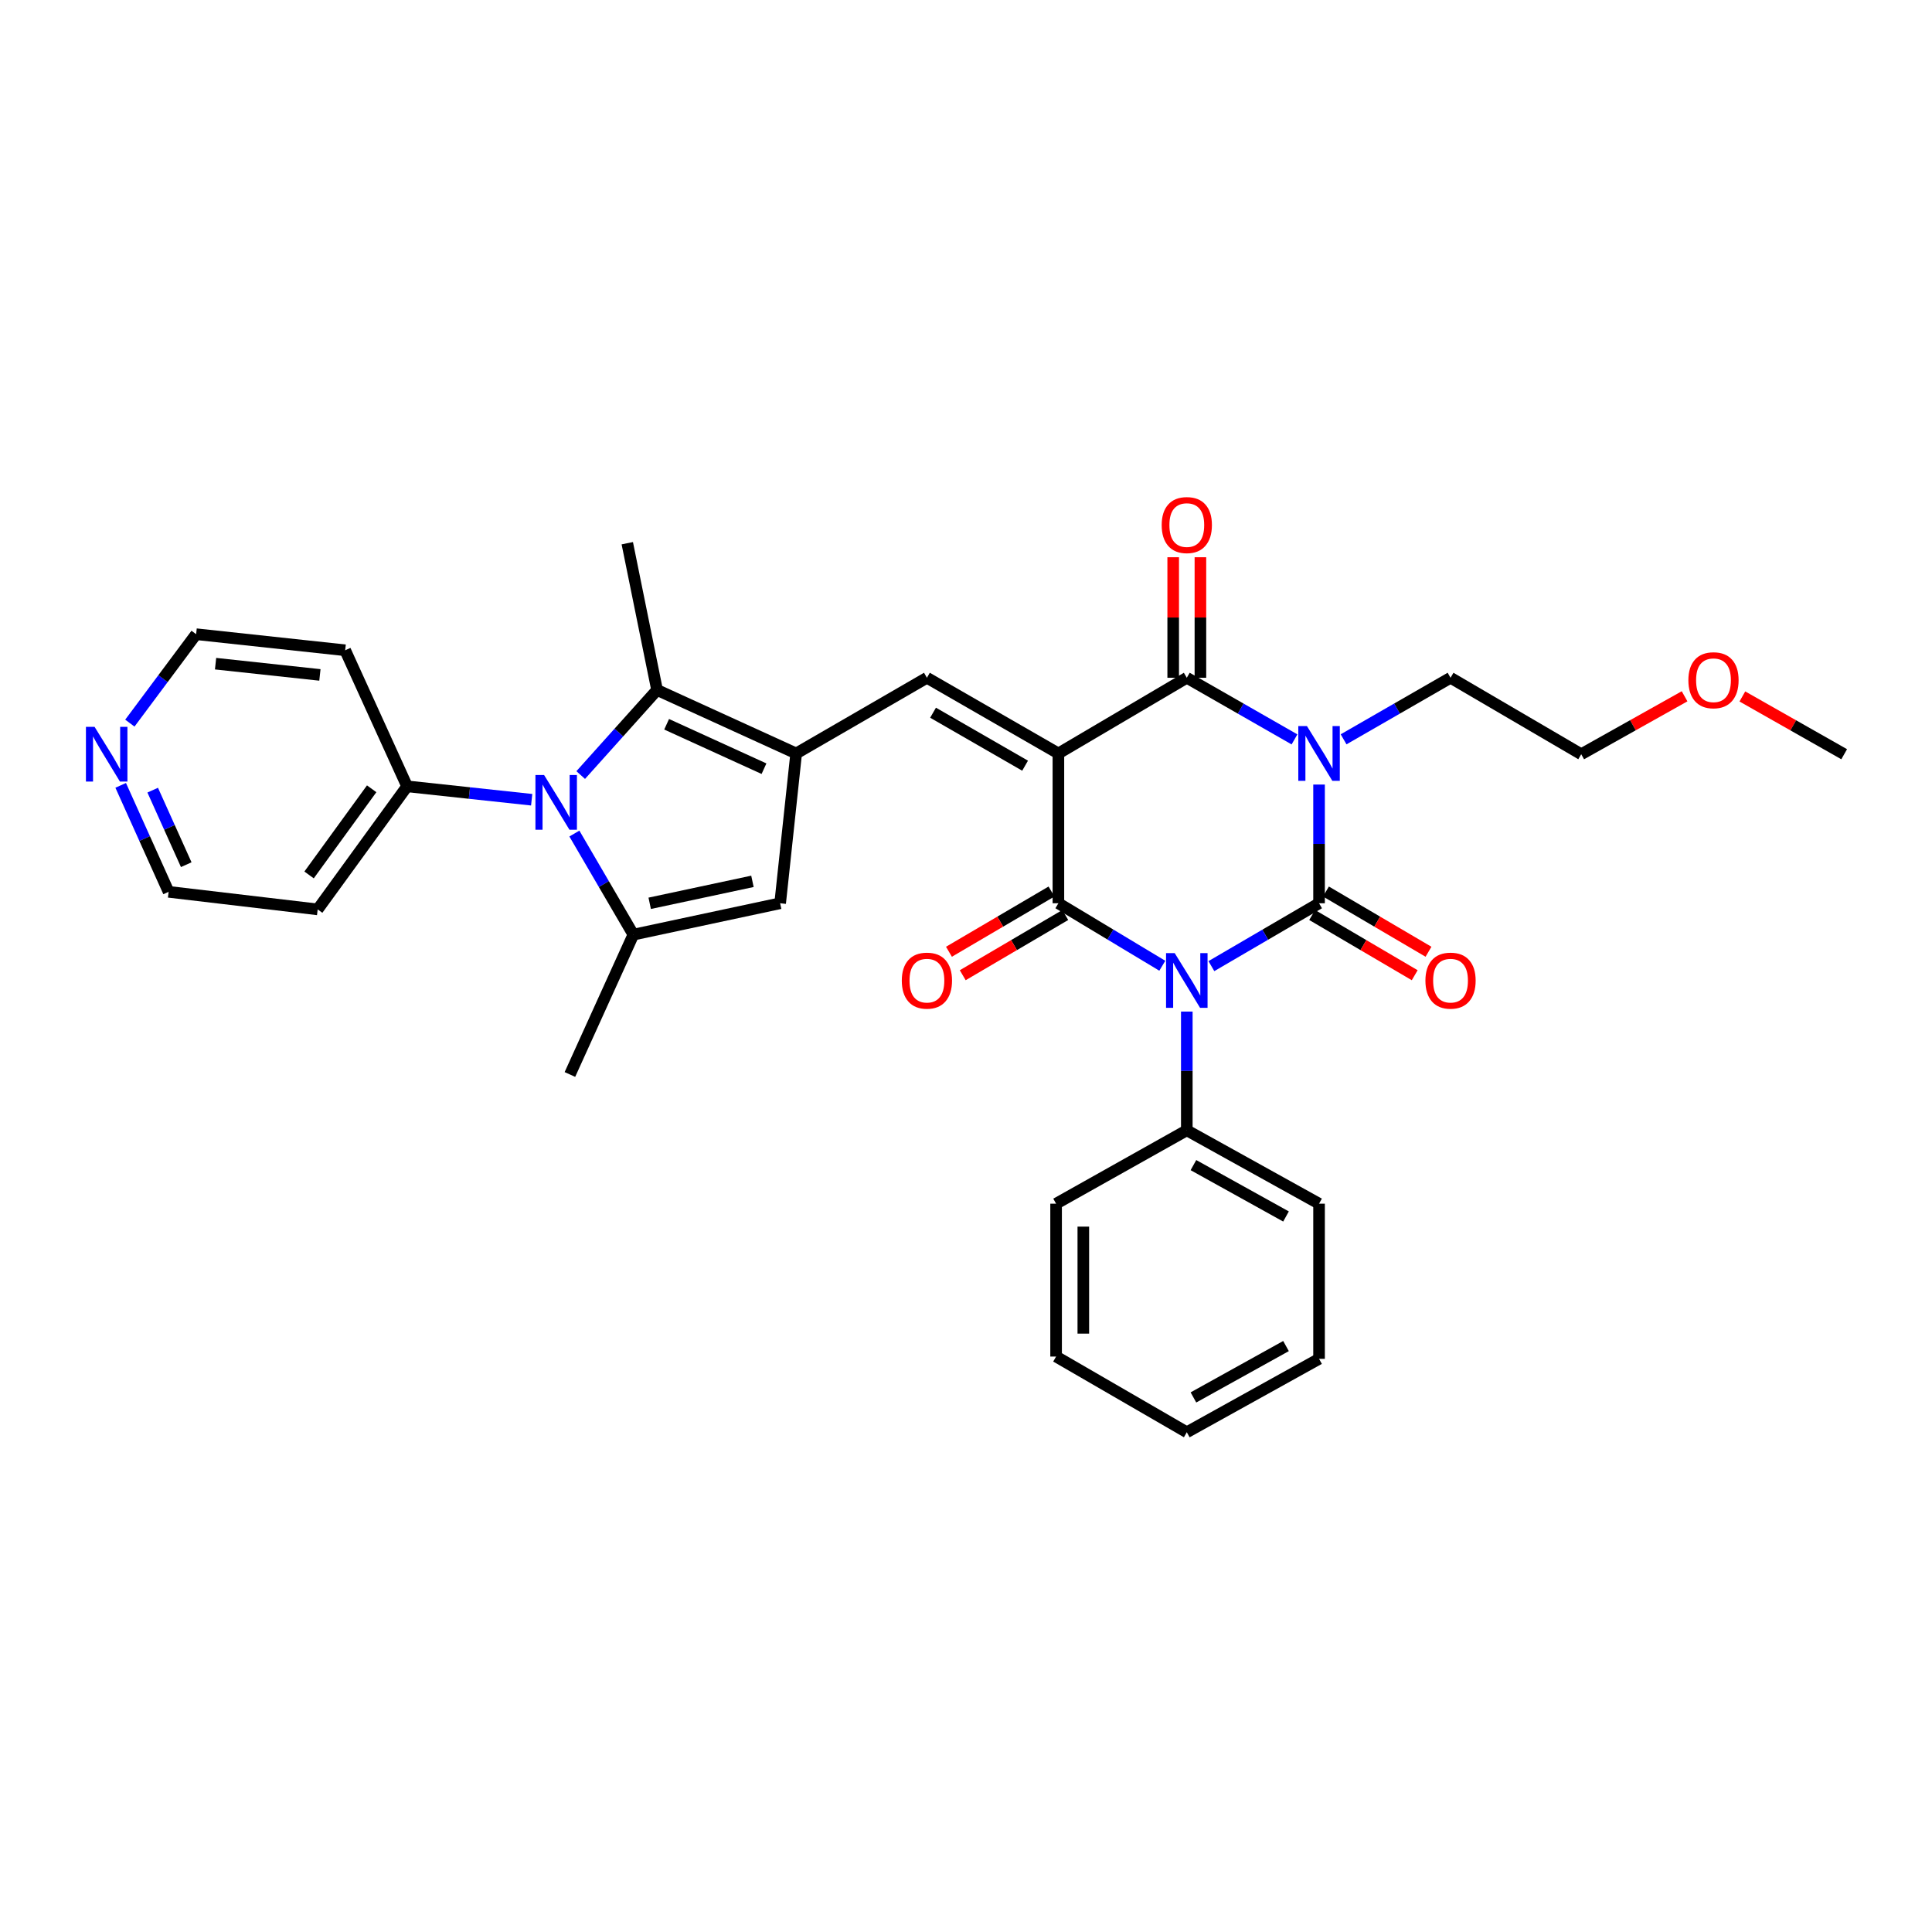 <?xml version='1.0' encoding='iso-8859-1'?>
<svg version='1.1' baseProfile='full'
              xmlns='http://www.w3.org/2000/svg'
                      xmlns:rdkit='http://www.rdkit.org/xml'
                      xmlns:xlink='http://www.w3.org/1999/xlink'
                  xml:space='preserve'
width='1000px' height='1000px' viewBox='0 0 1000 1000'>
<!-- END OF HEADER -->
<rect style='opacity:1.0;fill:#FFFFFF;stroke:none' width='1000' height='1000' x='0' y='0'> </rect>
<path class='bond-3' d='M 547.823,389.987 L 547.823,467.527' style='fill:none;fill-rule:evenodd;stroke:#000000;stroke-width:6px;stroke-linecap:butt;stroke-linejoin:miter;stroke-opacity:1' />
<path class='bond-4' d='M 547.823,389.987 L 614.288,350.81' style='fill:none;fill-rule:evenodd;stroke:#000000;stroke-width:6px;stroke-linecap:butt;stroke-linejoin:miter;stroke-opacity:1' />
<path class='bond-7' d='M 547.823,389.987 L 479.77,350.81' style='fill:none;fill-rule:evenodd;stroke:#000000;stroke-width:6px;stroke-linecap:butt;stroke-linejoin:miter;stroke-opacity:1' />
<path class='bond-7' d='M 530.586,396.321 L 482.949,368.897' style='fill:none;fill-rule:evenodd;stroke:#000000;stroke-width:6px;stroke-linecap:butt;stroke-linejoin:miter;stroke-opacity:1' />
<path class='bond-0' d='M 682.74,467.527 L 682.74,436.806' style='fill:none;fill-rule:evenodd;stroke:#000000;stroke-width:6px;stroke-linecap:butt;stroke-linejoin:miter;stroke-opacity:1' />
<path class='bond-0' d='M 682.74,436.806 L 682.74,406.085' style='fill:none;fill-rule:evenodd;stroke:#0000FF;stroke-width:6px;stroke-linecap:butt;stroke-linejoin:miter;stroke-opacity:1' />
<path class='bond-11' d='M 679.172,473.602 L 705.712,489.189' style='fill:none;fill-rule:evenodd;stroke:#000000;stroke-width:6px;stroke-linecap:butt;stroke-linejoin:miter;stroke-opacity:1' />
<path class='bond-11' d='M 705.712,489.189 L 732.252,504.776' style='fill:none;fill-rule:evenodd;stroke:#FF0000;stroke-width:6px;stroke-linecap:butt;stroke-linejoin:miter;stroke-opacity:1' />
<path class='bond-11' d='M 686.308,461.452 L 712.848,477.039' style='fill:none;fill-rule:evenodd;stroke:#000000;stroke-width:6px;stroke-linecap:butt;stroke-linejoin:miter;stroke-opacity:1' />
<path class='bond-11' d='M 712.848,477.039 L 739.388,492.626' style='fill:none;fill-rule:evenodd;stroke:#FF0000;stroke-width:6px;stroke-linecap:butt;stroke-linejoin:miter;stroke-opacity:1' />
<path class='bond-32' d='M 682.74,467.527 L 654.875,483.797' style='fill:none;fill-rule:evenodd;stroke:#000000;stroke-width:6px;stroke-linecap:butt;stroke-linejoin:miter;stroke-opacity:1' />
<path class='bond-32' d='M 654.875,483.797 L 627.009,500.067' style='fill:none;fill-rule:evenodd;stroke:#0000FF;stroke-width:6px;stroke-linecap:butt;stroke-linejoin:miter;stroke-opacity:1' />
<path class='bond-1' d='M 601.609,499.87 L 574.716,483.699' style='fill:none;fill-rule:evenodd;stroke:#0000FF;stroke-width:6px;stroke-linecap:butt;stroke-linejoin:miter;stroke-opacity:1' />
<path class='bond-1' d='M 574.716,483.699 L 547.823,467.527' style='fill:none;fill-rule:evenodd;stroke:#000000;stroke-width:6px;stroke-linecap:butt;stroke-linejoin:miter;stroke-opacity:1' />
<path class='bond-12' d='M 614.288,523.593 L 614.288,554.318' style='fill:none;fill-rule:evenodd;stroke:#0000FF;stroke-width:6px;stroke-linecap:butt;stroke-linejoin:miter;stroke-opacity:1' />
<path class='bond-12' d='M 614.288,554.318 L 614.288,585.043' style='fill:none;fill-rule:evenodd;stroke:#000000;stroke-width:6px;stroke-linecap:butt;stroke-linejoin:miter;stroke-opacity:1' />
<path class='bond-2' d='M 670.028,382.711 L 642.158,366.761' style='fill:none;fill-rule:evenodd;stroke:#0000FF;stroke-width:6px;stroke-linecap:butt;stroke-linejoin:miter;stroke-opacity:1' />
<path class='bond-2' d='M 642.158,366.761 L 614.288,350.81' style='fill:none;fill-rule:evenodd;stroke:#000000;stroke-width:6px;stroke-linecap:butt;stroke-linejoin:miter;stroke-opacity:1' />
<path class='bond-17' d='M 695.443,382.674 L 723.118,366.742' style='fill:none;fill-rule:evenodd;stroke:#0000FF;stroke-width:6px;stroke-linecap:butt;stroke-linejoin:miter;stroke-opacity:1' />
<path class='bond-17' d='M 723.118,366.742 L 750.793,350.81' style='fill:none;fill-rule:evenodd;stroke:#000000;stroke-width:6px;stroke-linecap:butt;stroke-linejoin:miter;stroke-opacity:1' />
<path class='bond-13' d='M 544.256,461.452 L 517.716,477.039' style='fill:none;fill-rule:evenodd;stroke:#000000;stroke-width:6px;stroke-linecap:butt;stroke-linejoin:miter;stroke-opacity:1' />
<path class='bond-13' d='M 517.716,477.039 L 491.176,492.626' style='fill:none;fill-rule:evenodd;stroke:#FF0000;stroke-width:6px;stroke-linecap:butt;stroke-linejoin:miter;stroke-opacity:1' />
<path class='bond-13' d='M 551.391,473.602 L 524.851,489.189' style='fill:none;fill-rule:evenodd;stroke:#000000;stroke-width:6px;stroke-linecap:butt;stroke-linejoin:miter;stroke-opacity:1' />
<path class='bond-13' d='M 524.851,489.189 L 498.311,504.776' style='fill:none;fill-rule:evenodd;stroke:#FF0000;stroke-width:6px;stroke-linecap:butt;stroke-linejoin:miter;stroke-opacity:1' />
<path class='bond-15' d='M 621.332,350.81 L 621.332,319.618' style='fill:none;fill-rule:evenodd;stroke:#000000;stroke-width:6px;stroke-linecap:butt;stroke-linejoin:miter;stroke-opacity:1' />
<path class='bond-15' d='M 621.332,319.618 L 621.332,288.426' style='fill:none;fill-rule:evenodd;stroke:#FF0000;stroke-width:6px;stroke-linecap:butt;stroke-linejoin:miter;stroke-opacity:1' />
<path class='bond-15' d='M 607.243,350.81 L 607.243,319.618' style='fill:none;fill-rule:evenodd;stroke:#000000;stroke-width:6px;stroke-linecap:butt;stroke-linejoin:miter;stroke-opacity:1' />
<path class='bond-15' d='M 607.243,319.618 L 607.243,288.426' style='fill:none;fill-rule:evenodd;stroke:#FF0000;stroke-width:6px;stroke-linecap:butt;stroke-linejoin:miter;stroke-opacity:1' />
<path class='bond-5' d='M 412.093,389.987 L 479.77,350.81' style='fill:none;fill-rule:evenodd;stroke:#000000;stroke-width:6px;stroke-linecap:butt;stroke-linejoin:miter;stroke-opacity:1' />
<path class='bond-9' d='M 412.093,389.987 L 340.095,357.134' style='fill:none;fill-rule:evenodd;stroke:#000000;stroke-width:6px;stroke-linecap:butt;stroke-linejoin:miter;stroke-opacity:1' />
<path class='bond-9' d='M 395.444,397.877 L 345.045,374.88' style='fill:none;fill-rule:evenodd;stroke:#000000;stroke-width:6px;stroke-linecap:butt;stroke-linejoin:miter;stroke-opacity:1' />
<path class='bond-10' d='M 412.093,389.987 L 403.803,467.527' style='fill:none;fill-rule:evenodd;stroke:#000000;stroke-width:6px;stroke-linecap:butt;stroke-linejoin:miter;stroke-opacity:1' />
<path class='bond-6' d='M 300.571,401.167 L 320.333,379.15' style='fill:none;fill-rule:evenodd;stroke:#0000FF;stroke-width:6px;stroke-linecap:butt;stroke-linejoin:miter;stroke-opacity:1' />
<path class='bond-6' d='M 320.333,379.15 L 340.095,357.134' style='fill:none;fill-rule:evenodd;stroke:#000000;stroke-width:6px;stroke-linecap:butt;stroke-linejoin:miter;stroke-opacity:1' />
<path class='bond-14' d='M 275.197,413.944 L 242.958,410.474' style='fill:none;fill-rule:evenodd;stroke:#0000FF;stroke-width:6px;stroke-linecap:butt;stroke-linejoin:miter;stroke-opacity:1' />
<path class='bond-14' d='M 242.958,410.474 L 210.72,407.004' style='fill:none;fill-rule:evenodd;stroke:#000000;stroke-width:6px;stroke-linecap:butt;stroke-linejoin:miter;stroke-opacity:1' />
<path class='bond-33' d='M 297.298,431.45 L 312.563,457.606' style='fill:none;fill-rule:evenodd;stroke:#0000FF;stroke-width:6px;stroke-linecap:butt;stroke-linejoin:miter;stroke-opacity:1' />
<path class='bond-33' d='M 312.563,457.606 L 327.829,483.761' style='fill:none;fill-rule:evenodd;stroke:#000000;stroke-width:6px;stroke-linecap:butt;stroke-linejoin:miter;stroke-opacity:1' />
<path class='bond-8' d='M 327.829,483.761 L 403.803,467.527' style='fill:none;fill-rule:evenodd;stroke:#000000;stroke-width:6px;stroke-linecap:butt;stroke-linejoin:miter;stroke-opacity:1' />
<path class='bond-8' d='M 336.281,467.548 L 389.463,456.183' style='fill:none;fill-rule:evenodd;stroke:#000000;stroke-width:6px;stroke-linecap:butt;stroke-linejoin:miter;stroke-opacity:1' />
<path class='bond-18' d='M 327.829,483.761 L 294.984,556.151' style='fill:none;fill-rule:evenodd;stroke:#000000;stroke-width:6px;stroke-linecap:butt;stroke-linejoin:miter;stroke-opacity:1' />
<path class='bond-21' d='M 340.095,357.134 L 324.682,281.167' style='fill:none;fill-rule:evenodd;stroke:#000000;stroke-width:6px;stroke-linecap:butt;stroke-linejoin:miter;stroke-opacity:1' />
<path class='bond-25' d='M 614.288,585.043 L 682.74,623.03' style='fill:none;fill-rule:evenodd;stroke:#000000;stroke-width:6px;stroke-linecap:butt;stroke-linejoin:miter;stroke-opacity:1' />
<path class='bond-25' d='M 617.719,603.061 L 665.635,629.652' style='fill:none;fill-rule:evenodd;stroke:#000000;stroke-width:6px;stroke-linecap:butt;stroke-linejoin:miter;stroke-opacity:1' />
<path class='bond-26' d='M 614.288,585.043 L 546.634,623.03' style='fill:none;fill-rule:evenodd;stroke:#000000;stroke-width:6px;stroke-linecap:butt;stroke-linejoin:miter;stroke-opacity:1' />
<path class='bond-19' d='M 210.72,407.004 L 178.666,336.579' style='fill:none;fill-rule:evenodd;stroke:#000000;stroke-width:6px;stroke-linecap:butt;stroke-linejoin:miter;stroke-opacity:1' />
<path class='bond-20' d='M 210.72,407.004 L 164.428,470.705' style='fill:none;fill-rule:evenodd;stroke:#000000;stroke-width:6px;stroke-linecap:butt;stroke-linejoin:miter;stroke-opacity:1' />
<path class='bond-20' d='M 192.378,408.276 L 159.974,452.867' style='fill:none;fill-rule:evenodd;stroke:#000000;stroke-width:6px;stroke-linecap:butt;stroke-linejoin:miter;stroke-opacity:1' />
<path class='bond-16' d='M 62.468,406.499 L 74.87,434.054' style='fill:none;fill-rule:evenodd;stroke:#0000FF;stroke-width:6px;stroke-linecap:butt;stroke-linejoin:miter;stroke-opacity:1' />
<path class='bond-16' d='M 74.87,434.054 L 87.271,461.609' style='fill:none;fill-rule:evenodd;stroke:#000000;stroke-width:6px;stroke-linecap:butt;stroke-linejoin:miter;stroke-opacity:1' />
<path class='bond-16' d='M 79.037,408.983 L 87.718,428.271' style='fill:none;fill-rule:evenodd;stroke:#0000FF;stroke-width:6px;stroke-linecap:butt;stroke-linejoin:miter;stroke-opacity:1' />
<path class='bond-16' d='M 87.718,428.271 L 96.399,447.56' style='fill:none;fill-rule:evenodd;stroke:#000000;stroke-width:6px;stroke-linecap:butt;stroke-linejoin:miter;stroke-opacity:1' />
<path class='bond-35' d='M 67.213,374.289 L 84.365,351.274' style='fill:none;fill-rule:evenodd;stroke:#0000FF;stroke-width:6px;stroke-linecap:butt;stroke-linejoin:miter;stroke-opacity:1' />
<path class='bond-35' d='M 84.365,351.274 L 101.517,328.258' style='fill:none;fill-rule:evenodd;stroke:#000000;stroke-width:6px;stroke-linecap:butt;stroke-linejoin:miter;stroke-opacity:1' />
<path class='bond-27' d='M 750.793,350.81 L 818.439,390.386' style='fill:none;fill-rule:evenodd;stroke:#000000;stroke-width:6px;stroke-linecap:butt;stroke-linejoin:miter;stroke-opacity:1' />
<path class='bond-22' d='M 178.666,336.579 L 101.517,328.258' style='fill:none;fill-rule:evenodd;stroke:#000000;stroke-width:6px;stroke-linecap:butt;stroke-linejoin:miter;stroke-opacity:1' />
<path class='bond-22' d='M 165.583,349.339 L 111.579,343.515' style='fill:none;fill-rule:evenodd;stroke:#000000;stroke-width:6px;stroke-linecap:butt;stroke-linejoin:miter;stroke-opacity:1' />
<path class='bond-23' d='M 164.428,470.705 L 87.271,461.609' style='fill:none;fill-rule:evenodd;stroke:#000000;stroke-width:6px;stroke-linecap:butt;stroke-linejoin:miter;stroke-opacity:1' />
<path class='bond-24' d='M 871.937,360.395 L 845.188,375.39' style='fill:none;fill-rule:evenodd;stroke:#FF0000;stroke-width:6px;stroke-linecap:butt;stroke-linejoin:miter;stroke-opacity:1' />
<path class='bond-24' d='M 845.188,375.39 L 818.439,390.386' style='fill:none;fill-rule:evenodd;stroke:#000000;stroke-width:6px;stroke-linecap:butt;stroke-linejoin:miter;stroke-opacity:1' />
<path class='bond-28' d='M 901.844,360.486 L 928.195,375.436' style='fill:none;fill-rule:evenodd;stroke:#FF0000;stroke-width:6px;stroke-linecap:butt;stroke-linejoin:miter;stroke-opacity:1' />
<path class='bond-28' d='M 928.195,375.436 L 954.545,390.386' style='fill:none;fill-rule:evenodd;stroke:#000000;stroke-width:6px;stroke-linecap:butt;stroke-linejoin:miter;stroke-opacity:1' />
<path class='bond-29' d='M 682.74,623.03 L 682.74,703.333' style='fill:none;fill-rule:evenodd;stroke:#000000;stroke-width:6px;stroke-linecap:butt;stroke-linejoin:miter;stroke-opacity:1' />
<path class='bond-30' d='M 546.634,623.03 L 546.634,702.151' style='fill:none;fill-rule:evenodd;stroke:#000000;stroke-width:6px;stroke-linecap:butt;stroke-linejoin:miter;stroke-opacity:1' />
<path class='bond-30' d='M 560.723,634.898 L 560.723,690.283' style='fill:none;fill-rule:evenodd;stroke:#000000;stroke-width:6px;stroke-linecap:butt;stroke-linejoin:miter;stroke-opacity:1' />
<path class='bond-34' d='M 682.74,703.333 L 614.288,741.328' style='fill:none;fill-rule:evenodd;stroke:#000000;stroke-width:6px;stroke-linecap:butt;stroke-linejoin:miter;stroke-opacity:1' />
<path class='bond-34' d='M 665.634,696.713 L 617.718,723.31' style='fill:none;fill-rule:evenodd;stroke:#000000;stroke-width:6px;stroke-linecap:butt;stroke-linejoin:miter;stroke-opacity:1' />
<path class='bond-31' d='M 546.634,702.151 L 614.288,741.328' style='fill:none;fill-rule:evenodd;stroke:#000000;stroke-width:6px;stroke-linecap:butt;stroke-linejoin:miter;stroke-opacity:1' />
<path  class='atom-2' d='M 608.028 493.335
L 617.308 508.335
Q 618.228 509.815, 619.708 512.495
Q 621.188 515.175, 621.268 515.335
L 621.268 493.335
L 625.028 493.335
L 625.028 521.655
L 621.148 521.655
L 611.188 505.255
Q 610.028 503.335, 608.788 501.135
Q 607.588 498.935, 607.228 498.255
L 607.228 521.655
L 603.548 521.655
L 603.548 493.335
L 608.028 493.335
' fill='#0000FF'/>
<path  class='atom-3' d='M 676.48 375.827
L 685.76 390.827
Q 686.68 392.307, 688.16 394.987
Q 689.64 397.667, 689.72 397.827
L 689.72 375.827
L 693.48 375.827
L 693.48 404.147
L 689.6 404.147
L 679.64 387.747
Q 678.48 385.827, 677.24 383.627
Q 676.04 381.427, 675.68 380.747
L 675.68 404.147
L 672 404.147
L 672 375.827
L 676.48 375.827
' fill='#0000FF'/>
<path  class='atom-7' d='M 281.617 401.149
L 290.897 416.149
Q 291.817 417.629, 293.297 420.309
Q 294.777 422.989, 294.857 423.149
L 294.857 401.149
L 298.617 401.149
L 298.617 429.469
L 294.737 429.469
L 284.777 413.069
Q 283.617 411.149, 282.377 408.949
Q 281.177 406.749, 280.817 406.069
L 280.817 429.469
L 277.137 429.469
L 277.137 401.149
L 281.617 401.149
' fill='#0000FF'/>
<path  class='atom-12' d='M 737.793 507.575
Q 737.793 500.775, 741.153 496.975
Q 744.513 493.175, 750.793 493.175
Q 757.073 493.175, 760.433 496.975
Q 763.793 500.775, 763.793 507.575
Q 763.793 514.455, 760.393 518.375
Q 756.993 522.255, 750.793 522.255
Q 744.553 522.255, 741.153 518.375
Q 737.793 514.495, 737.793 507.575
M 750.793 519.055
Q 755.113 519.055, 757.433 516.175
Q 759.793 513.255, 759.793 507.575
Q 759.793 502.015, 757.433 499.215
Q 755.113 496.375, 750.793 496.375
Q 746.473 496.375, 744.113 499.175
Q 741.793 501.975, 741.793 507.575
Q 741.793 513.295, 744.113 516.175
Q 746.473 519.055, 750.793 519.055
' fill='#FF0000'/>
<path  class='atom-14' d='M 466.77 507.575
Q 466.77 500.775, 470.13 496.975
Q 473.49 493.175, 479.77 493.175
Q 486.05 493.175, 489.41 496.975
Q 492.77 500.775, 492.77 507.575
Q 492.77 514.455, 489.37 518.375
Q 485.97 522.255, 479.77 522.255
Q 473.53 522.255, 470.13 518.375
Q 466.77 514.495, 466.77 507.575
M 479.77 519.055
Q 484.09 519.055, 486.41 516.175
Q 488.77 513.255, 488.77 507.575
Q 488.77 502.015, 486.41 499.215
Q 484.09 496.375, 479.77 496.375
Q 475.45 496.375, 473.09 499.175
Q 470.77 501.975, 470.77 507.575
Q 470.77 513.295, 473.09 516.175
Q 475.45 519.055, 479.77 519.055
' fill='#FF0000'/>
<path  class='atom-16' d='M 601.288 271.768
Q 601.288 264.968, 604.648 261.168
Q 608.008 257.368, 614.288 257.368
Q 620.568 257.368, 623.928 261.168
Q 627.288 264.968, 627.288 271.768
Q 627.288 278.648, 623.888 282.568
Q 620.488 286.448, 614.288 286.448
Q 608.048 286.448, 604.648 282.568
Q 601.288 278.688, 601.288 271.768
M 614.288 283.248
Q 618.608 283.248, 620.928 280.368
Q 623.288 277.448, 623.288 271.768
Q 623.288 266.208, 620.928 263.408
Q 618.608 260.568, 614.288 260.568
Q 609.968 260.568, 607.608 263.368
Q 605.288 266.168, 605.288 271.768
Q 605.288 277.488, 607.608 280.368
Q 609.968 283.248, 614.288 283.248
' fill='#FF0000'/>
<path  class='atom-17' d='M 48.957 376.226
L 58.237 391.226
Q 59.157 392.706, 60.637 395.386
Q 62.117 398.066, 62.197 398.226
L 62.197 376.226
L 65.957 376.226
L 65.957 404.546
L 62.077 404.546
L 52.117 388.146
Q 50.957 386.226, 49.717 384.026
Q 48.517 381.826, 48.157 381.146
L 48.157 404.546
L 44.477 404.546
L 44.477 376.226
L 48.957 376.226
' fill='#0000FF'/>
<path  class='atom-25' d='M 873.899 352.087
Q 873.899 345.287, 877.259 341.487
Q 880.619 337.687, 886.899 337.687
Q 893.179 337.687, 896.539 341.487
Q 899.899 345.287, 899.899 352.087
Q 899.899 358.967, 896.499 362.887
Q 893.099 366.767, 886.899 366.767
Q 880.659 366.767, 877.259 362.887
Q 873.899 359.007, 873.899 352.087
M 886.899 363.567
Q 891.219 363.567, 893.539 360.687
Q 895.899 357.767, 895.899 352.087
Q 895.899 346.527, 893.539 343.727
Q 891.219 340.887, 886.899 340.887
Q 882.579 340.887, 880.219 343.687
Q 877.899 346.487, 877.899 352.087
Q 877.899 357.807, 880.219 360.687
Q 882.579 363.567, 886.899 363.567
' fill='#FF0000'/>
</svg>
